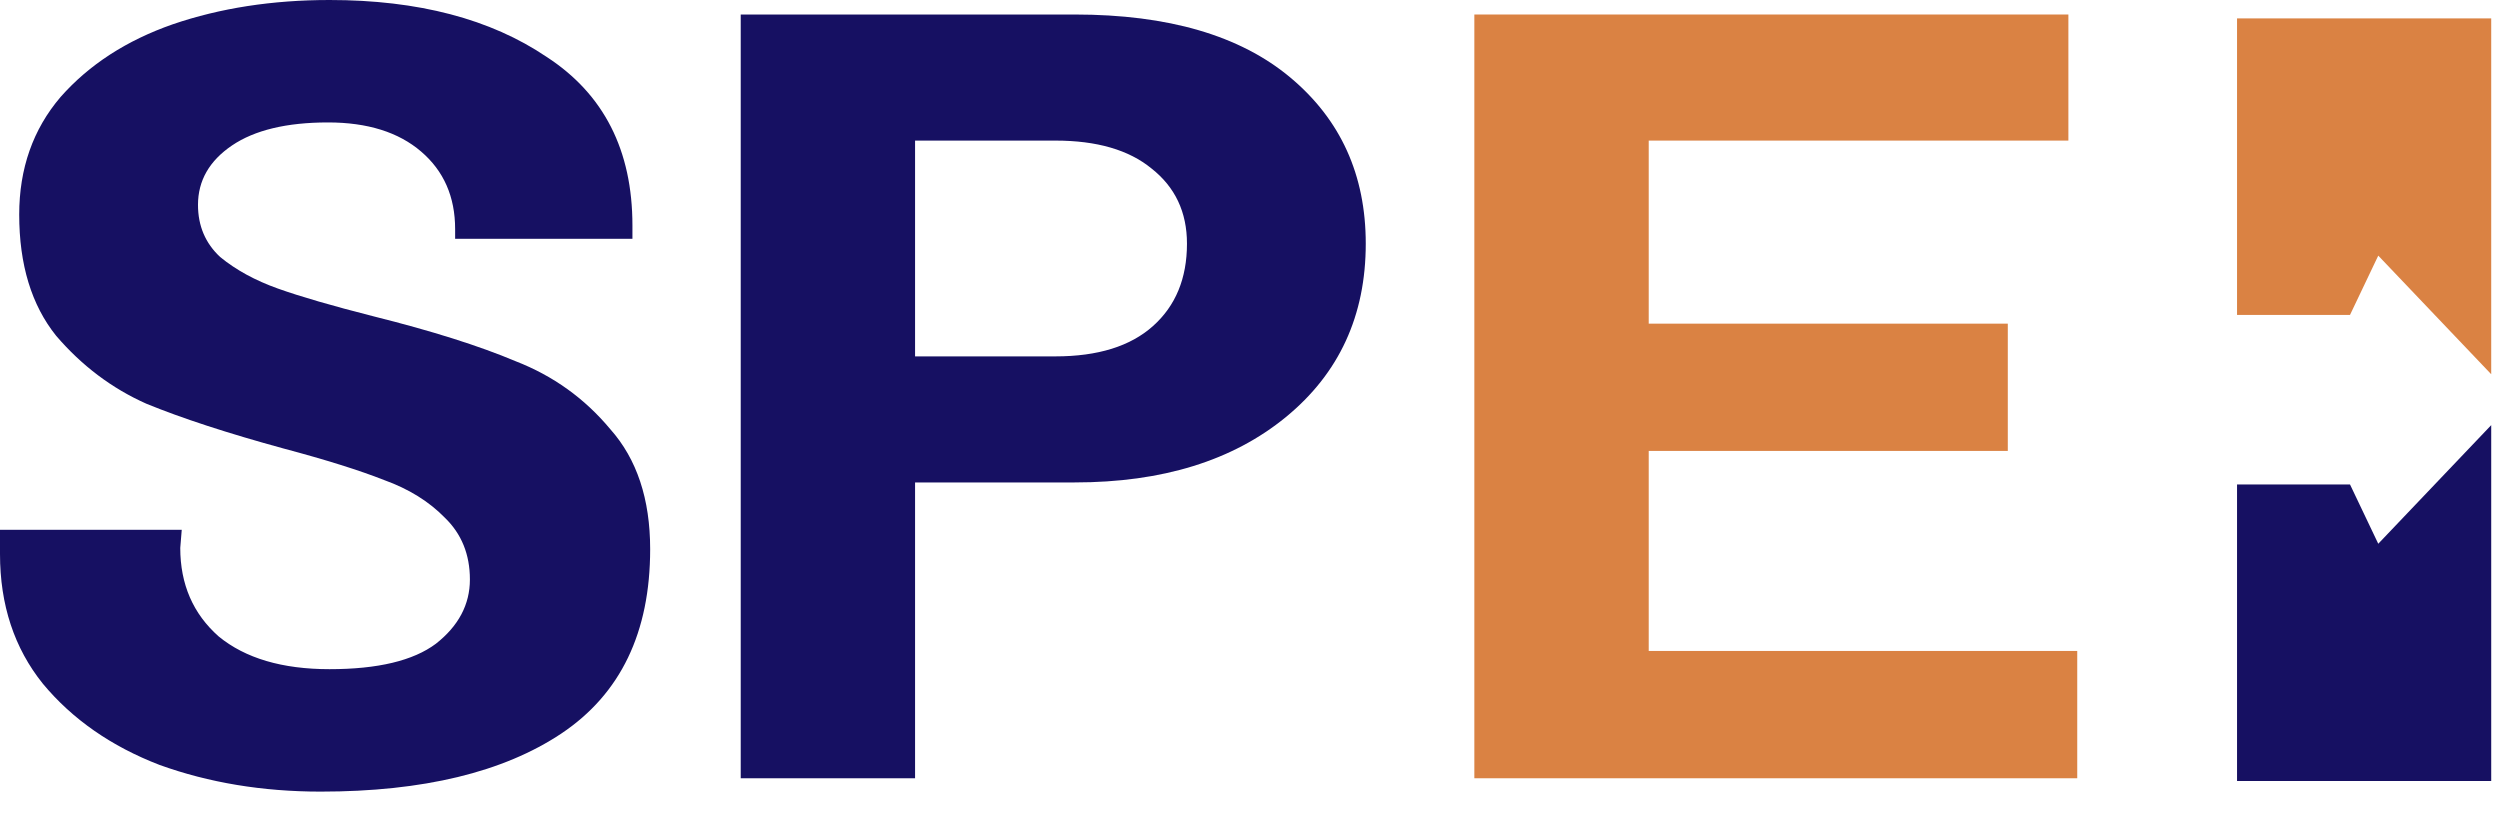 <svg width="76" height="25" viewBox="0 0 76 25" fill="none" xmlns="http://www.w3.org/2000/svg">
<path d="M62.879 0.441V4.274H50.121V9.839H61.037V13.708H50.121V19.789H63.148V23.659H44.82V0.441H62.879Z" fill="#DA8243"/>
<path d="M22.518 23.659V0.441H32.67C35.515 0.441 37.701 1.08 39.228 2.358C40.755 3.635 41.519 5.318 41.519 7.407C41.519 9.593 40.711 11.35 39.093 12.677C37.476 14.003 35.335 14.666 32.67 14.666H27.818V23.659H22.518ZM32.086 10.834C33.373 10.834 34.362 10.527 35.05 9.913C35.739 9.298 36.084 8.463 36.084 7.407C36.084 6.448 35.724 5.687 35.006 5.122C34.317 4.557 33.343 4.274 32.086 4.274H27.818V10.834H32.086Z" fill="#161062"/>
<path d="M10.017 0C12.713 0 14.914 0.577 16.621 1.732C18.358 2.862 19.226 4.57 19.226 6.855V7.26H13.836V6.965C13.836 5.982 13.491 5.196 12.802 4.607C12.114 4.017 11.17 3.722 9.972 3.722C8.715 3.722 7.741 3.956 7.053 4.422C6.364 4.889 6.019 5.491 6.019 6.228C6.019 6.867 6.244 7.395 6.693 7.813C7.172 8.206 7.756 8.525 8.445 8.771C9.134 9.017 10.107 9.299 11.365 9.619C13.132 10.061 14.569 10.515 15.677 10.982C16.815 11.424 17.774 12.112 18.552 13.046C19.361 13.955 19.765 15.171 19.765 16.694C19.765 19.225 18.867 21.092 17.07 22.296C15.303 23.475 12.862 24.065 9.748 24.065C7.981 24.065 6.349 23.794 4.851 23.254C3.384 22.689 2.201 21.866 1.303 20.785C0.434 19.704 0 18.389 0 16.842V16.105H5.525L5.48 16.657C5.48 17.763 5.87 18.66 6.648 19.348C7.457 20.011 8.58 20.343 10.017 20.343C11.485 20.343 12.563 20.085 13.252 19.569C13.94 19.028 14.285 18.377 14.285 17.616C14.285 16.854 14.03 16.227 13.521 15.736C13.042 15.245 12.428 14.864 11.679 14.594C10.931 14.299 9.913 13.979 8.625 13.636C6.918 13.169 5.525 12.714 4.447 12.272C3.399 11.805 2.486 11.117 1.707 10.208C0.958 9.275 0.584 8.046 0.584 6.523C0.584 5.123 1.003 3.931 1.842 2.948C2.71 1.965 3.848 1.228 5.256 0.737C6.693 0.246 8.28 0 10.017 0Z" fill="#161062"/>
<path d="M68.006 0.559H75.733V11.377L72.299 7.771L71.44 9.574H68.006V0.559Z" fill="#DA8243"/>
<path d="M68.006 23.742H75.733V12.924L72.299 16.53L71.44 14.727H68.006V23.742Z" fill="#161062"/>
</svg>
